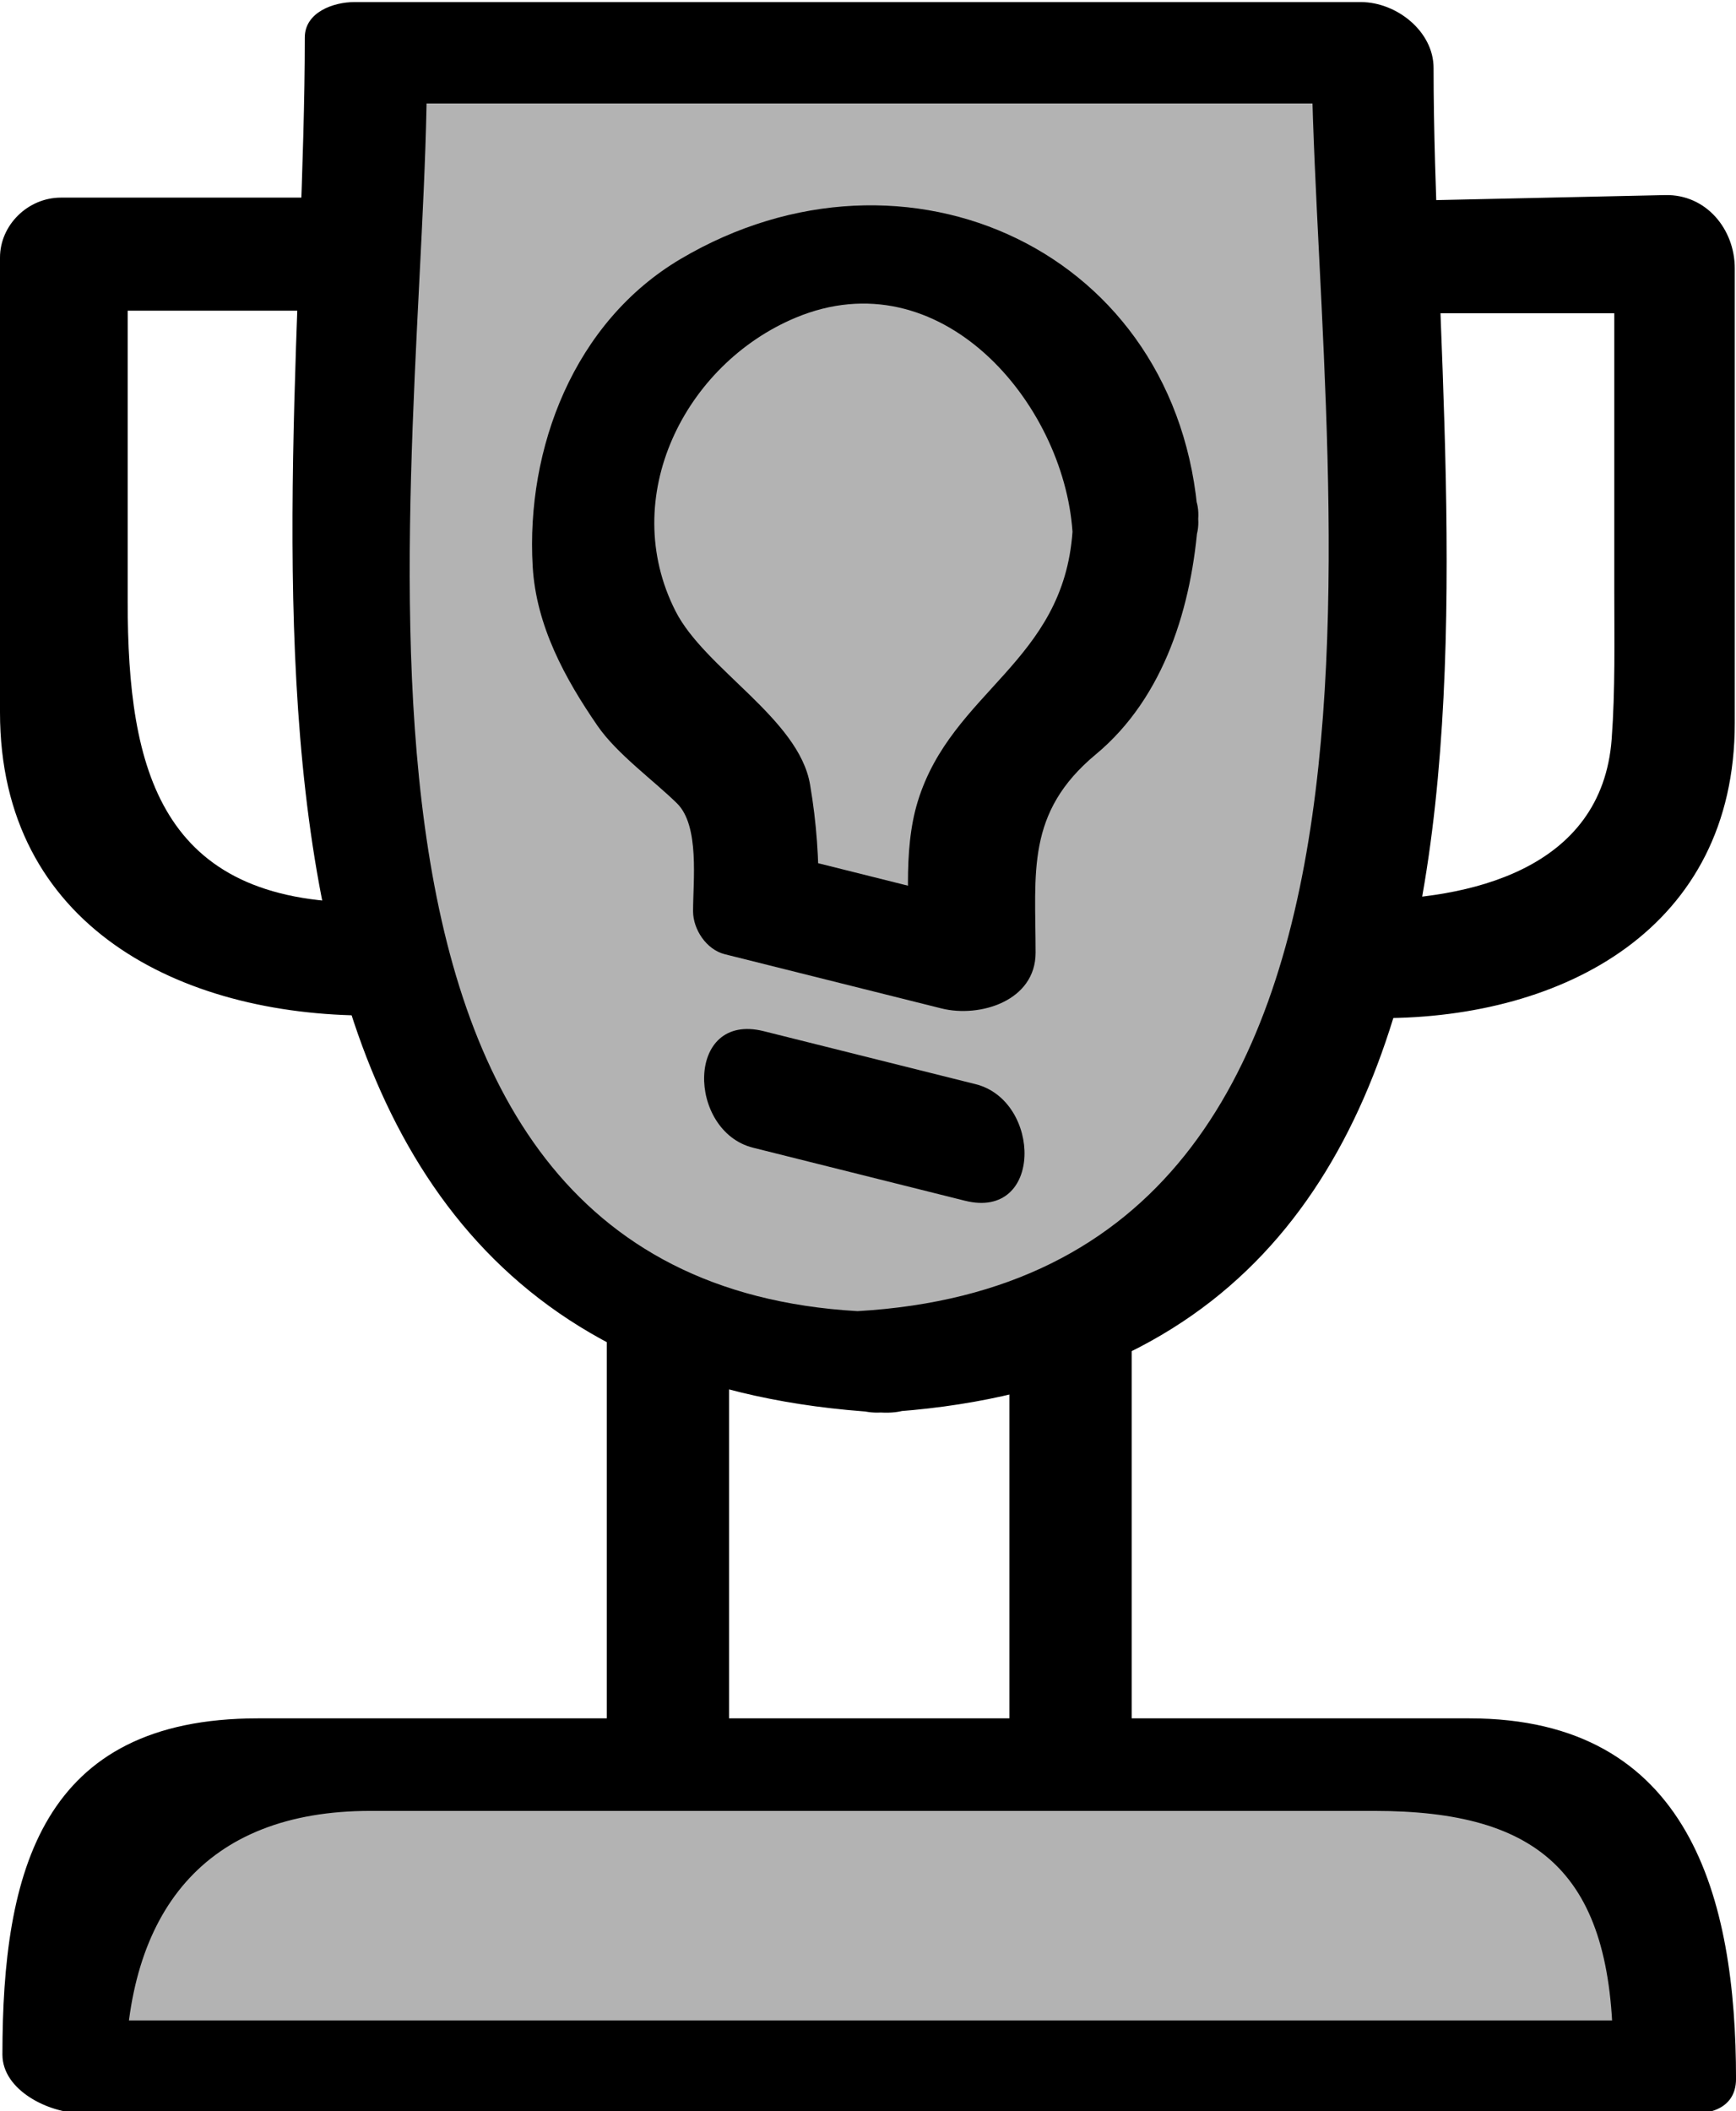 <svg xmlns="http://www.w3.org/2000/svg" fill="currentColor" viewBox="0 0 71.856 87.358"><path d="M41.78 55.563v18.004l3.217-2.4H28.332l1.845 1.3V54.463c0-2.494-5.062-1.069-5.062 1.1v18.004c0 .995 1.028 1.3 1.845 1.3h16.665c1.219 0 3.217-.958 3.217-2.4V54.461c0-2.494-5.062-1.069-5.062 1.101"/><path fill-opacity=".3" d="M69.31 85.517H2.642v-5a7.5 7.5 0 0 1 7.5-7.5H61.81a7.5 7.5 0 0 1 7.5 7.5z"/><path d="M68.636 83.603H1.968l3.22 2.418c0-6.92 3.29-11.09 10.134-11.09h41.565c6.849 0 9.88 2.602 9.88 10.081 0 2.276 5.09 3.608 5.09 1.01 0-7.455-1.89-14.92-11.033-14.92H10.67C1.715 71.102.1 77.426.1 85.012c0 1.498 1.952 2.42 3.22 2.42h66.668c3.475 0 1.127-3.829-1.353-3.829m-11.439-70.64h12.502l-2.88-3.032v14.534c0 2.043.042 4.075-.108 6.11-.4 5.44-5.944 6.663-10.285 6.663-3.38 0-2.189 4.89.771 4.89 7.516 0 14.609-3.7 14.609-12.209V11.102c0-1.617-1.182-3.067-2.88-3.03l-11.155.245c-3.38.074-3.534 4.646-.574 4.646M15.02 8.177H2.52C1.155 8.177 0 9.313 0 10.657v18.817c0 8.873 7.493 12.547 15.27 12.547 3.375 0 3.09-4.678-.25-4.678-8.382 0-9.735-5.48-9.735-12.434V10.375l-2.515 2.48h11.4c3.374 0 3.456-4.678.116-4.678"/><path fill-opacity=".3" d="M35.976 56.351c-11.504 0-20.833-9.327-20.833-20.835V2.184H56.81v33.332c0 11.508-9.33 20.835-20.835 20.835"/><path d="M35.495 54.252C11.497 52.867 17.671 19.31 17.671 2.812l-2.048 1.47H57.29l-3.008-2.728c0 17.09 6.352 51.248-18.787 52.698-3.448.2-1.766 4.353.961 4.195C65.474 56.774 59.338 23.03 59.338 2.812c0-1.52-1.539-2.726-3.008-2.726H14.663c-.851 0-2.047.413-2.047 1.468 0 20.772-6.088 55.166 23.84 56.893 3.465.2 1.718-4.04-.961-4.195"/><path d="M49.596 21.472c-.764-11.075-12.095-16.27-21.422-10.758-4.415 2.61-6.409 7.835-6.125 12.728.143 2.45 1.334 4.632 2.688 6.597.8 1.16 2.352 2.28 3.288 3.205.939.926.662 3.203.662 4.458 0 .753.55 1.59 1.312 1.781l8.973 2.244c1.584.395 3.893-.31 3.893-2.306 0-3.323-.407-5.796 2.49-8.205 2.867-2.38 3.992-6.192 4.241-9.744.206-2.98-5.013-2.228-5.203.524-.378 5.413-4.994 6.595-6.402 11.155-.65 2.102-.331 4.63-.331 6.794l3.89-2.305c-2.989-.748-5.979-1.498-8.97-2.244l1.312 1.782c0-1.662-.083-3.073-.363-4.719-.464-2.723-4.35-4.778-5.567-7.17-2.394-4.71.377-10.216 4.96-12.139 5.995-2.514 11.102 3.508 11.47 8.846.207 3.01 5.393 2.231 5.204-.524M31.172 47.49l8.767 2.193c3.254.813 3.175-4.14.44-4.823l-8.766-2.192c-3.256-.815-3.175 4.138-.441 4.822"/></svg>
